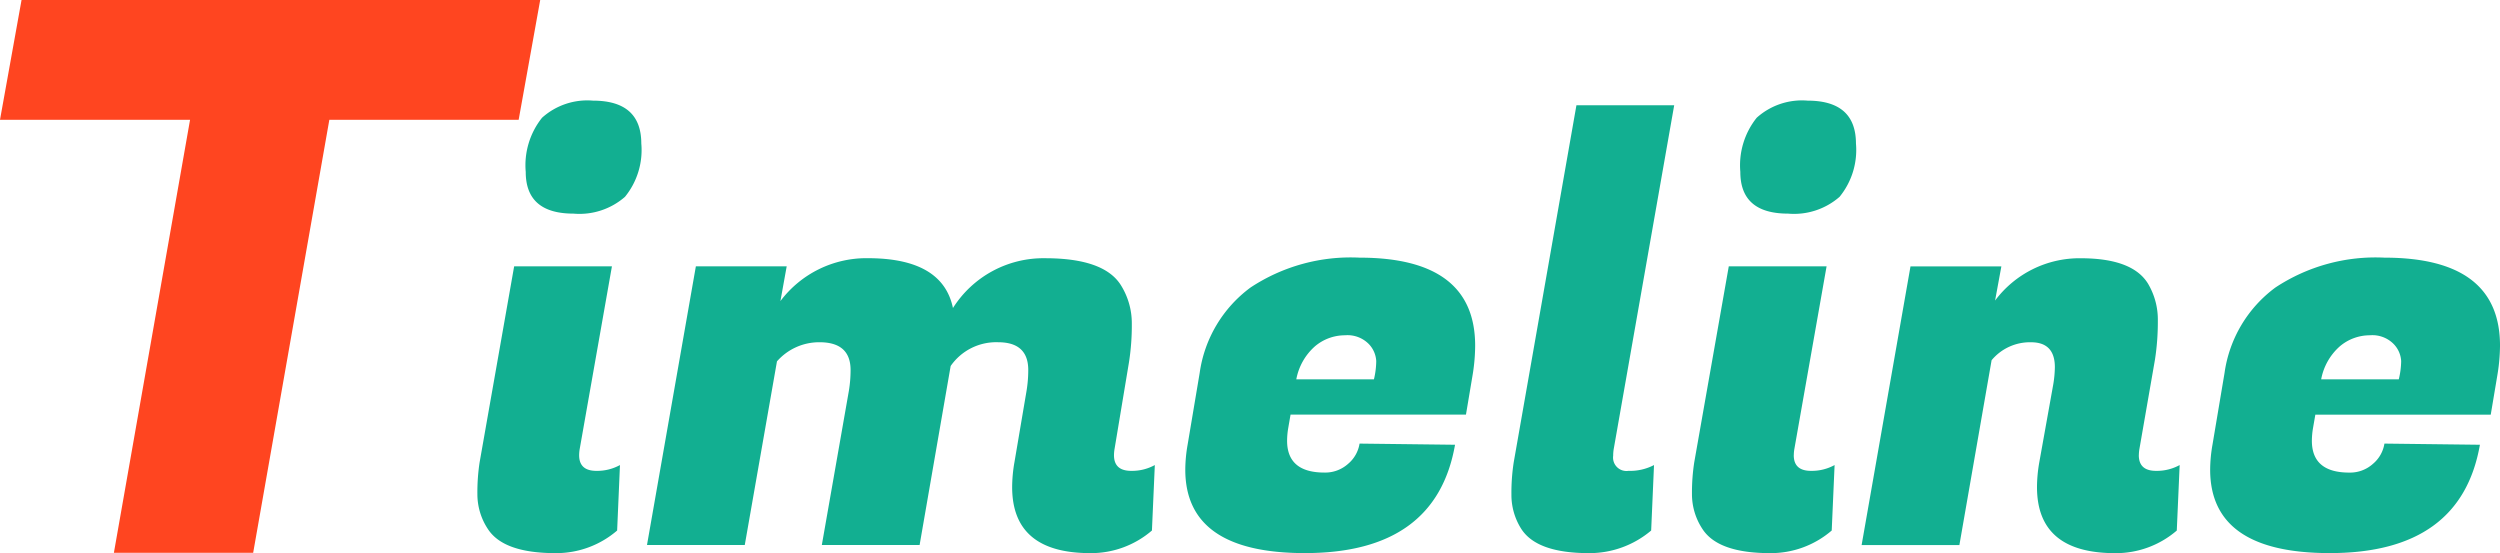 <svg xmlns="http://www.w3.org/2000/svg" width="198.999" height="44.029" viewBox="0 0 198.999 44.029"><defs><style>.a{fill:#12af91;}.b{fill:#ff4520;}</style></defs><path class="a" d="M46.1,37.217a3.085,3.085,0,0,1,.046-.507l2.563-14.527H40.926L38.179,37.771A15.852,15.852,0,0,0,38,40.331a5.014,5.014,0,0,0,.824,2.743q1.236,1.938,5.4,1.937a7.427,7.427,0,0,0,4.9-1.8L49.349,38a3.771,3.771,0,0,1-1.877.462Q46.1,38.463,46.1,37.217ZM47.2,8.993a5.388,5.388,0,0,0-4.052,1.36,6.063,6.063,0,0,0-1.3,4.313q0,3.32,3.8,3.32a5.507,5.507,0,0,0,4.1-1.337,5.9,5.9,0,0,0,1.3-4.243Q51.043,8.994,47.2,8.993ZM88.673,37.217a3.085,3.085,0,0,1,.046-.507l1.144-6.872a18.972,18.972,0,0,0,.229-3.09,5.705,5.705,0,0,0-.915-3.136Q87.8,21.538,83.2,21.537A8.519,8.519,0,0,0,75.855,25.5q-.825-3.966-6.776-3.966a8.559,8.559,0,0,0-6.958,3.413l.5-2.767H55.391L51.5,44.366h7.783l2.563-14.62a4.477,4.477,0,0,1,3.388-1.522q2.472,0,2.472,2.214a10.226,10.226,0,0,1-.137,1.661L65.417,44.366H73.2l2.472-14.251a4.414,4.414,0,0,1,3.777-1.891q2.4,0,2.4,2.214a10.226,10.226,0,0,1-.137,1.661l-.962,5.672a11.7,11.7,0,0,0-.183,1.983q0,5.258,6.226,5.257a7.425,7.425,0,0,0,4.9-1.8L91.923,38a3.77,3.77,0,0,1-1.876.462Q88.673,38.463,88.673,37.217ZM108.22,21.491a14.453,14.453,0,0,0-8.675,2.375,10.207,10.207,0,0,0-4.051,6.8l-.961,5.718a11.624,11.624,0,0,0-.184,1.984q0,6.64,9.522,6.64,10.439,0,11.949-8.624l-7.6-.092a2.639,2.639,0,0,1-.915,1.614,2.725,2.725,0,0,1-1.877.692q-2.976,0-2.976-2.537a6.16,6.16,0,0,1,.092-1.014l.183-1.061H116.69l.549-3.274a14.752,14.752,0,0,0,.183-2.214Q117.422,21.492,108.22,21.491Zm1.145,9.685h-6.18a4.625,4.625,0,0,1,1.487-2.629,3.688,3.688,0,0,1,2.381-.876,2.375,2.375,0,0,1,1.9.692,2.113,2.113,0,0,1,.595,1.36A6.473,6.473,0,0,1,109.365,31.176Zm23.9-21.814h-7.782l-4.99,28.409a15.9,15.9,0,0,0-.184,2.583,5.031,5.031,0,0,0,.779,2.72q1.236,1.938,5.4,1.937a7.6,7.6,0,0,0,4.944-1.8L131.659,38a4.116,4.116,0,0,1-2.037.462,1.067,1.067,0,0,1-1.214-1.2,3.337,3.337,0,0,1,.046-.553Zm10.621-.369a5.388,5.388,0,0,0-4.052,1.36,6.063,6.063,0,0,0-1.305,4.313q0,3.32,3.8,3.32a5.509,5.509,0,0,0,4.1-1.337,5.9,5.9,0,0,0,1.305-4.243Q147.727,8.994,143.882,8.993Zm-1.1,28.224a3.085,3.085,0,0,1,.046-.507l2.563-14.527H137.61l-2.747,15.588a15.852,15.852,0,0,0-.183,2.56,5.014,5.014,0,0,0,.824,2.743q1.236,1.938,5.4,1.937a7.427,7.427,0,0,0,4.9-1.8L146.033,38a3.771,3.771,0,0,1-1.877.462Q142.782,38.463,142.783,37.217Zm27.466,0a3.2,3.2,0,0,1,.046-.507l1.236-7.1a19.525,19.525,0,0,0,.229-3.09,5.6,5.6,0,0,0-.778-2.952q-1.236-2.028-5.356-2.029a8.389,8.389,0,0,0-6.821,3.367l.5-2.721h-7.233l-3.891,22.183h7.782l2.564-14.712a3.97,3.97,0,0,1,3.136-1.43q1.9,0,1.9,1.984a8.9,8.9,0,0,1-.138,1.429l-1.1,6.134a11.705,11.705,0,0,0-.184,1.983q0,5.258,6.227,5.257a7.427,7.427,0,0,0,4.9-1.8L173.5,38a3.771,3.771,0,0,1-1.877.462Q170.249,38.463,170.249,37.217ZM189.8,21.491a14.453,14.453,0,0,0-8.675,2.375,10.2,10.2,0,0,0-4.052,6.8l-.961,5.718a11.726,11.726,0,0,0-.184,1.984q0,6.64,9.523,6.64,10.439,0,11.949-8.624l-7.6-.092a2.645,2.645,0,0,1-.916,1.614A2.725,2.725,0,0,1,187,38.6q-2.976,0-2.976-2.537a6.271,6.271,0,0,1,.092-1.014l.184-1.061h13.962l.549-3.274A14.761,14.761,0,0,0,199,28.5Q199,21.492,189.8,21.491Zm1.145,9.685h-6.181a4.626,4.626,0,0,1,1.488-2.629,3.687,3.687,0,0,1,2.38-.876,2.375,2.375,0,0,1,1.9.692,2.11,2.11,0,0,1,.6,1.36A6.473,6.473,0,0,1,190.942,31.176Z" transform="translate(0 -0.982)"/><polygon class="b" points="1.715 0 0 9.534 15.129 9.534 9.065 44.004 20.152 44.004 26.216 9.534 41.285 9.534 43 0 1.715 0"/></svg>